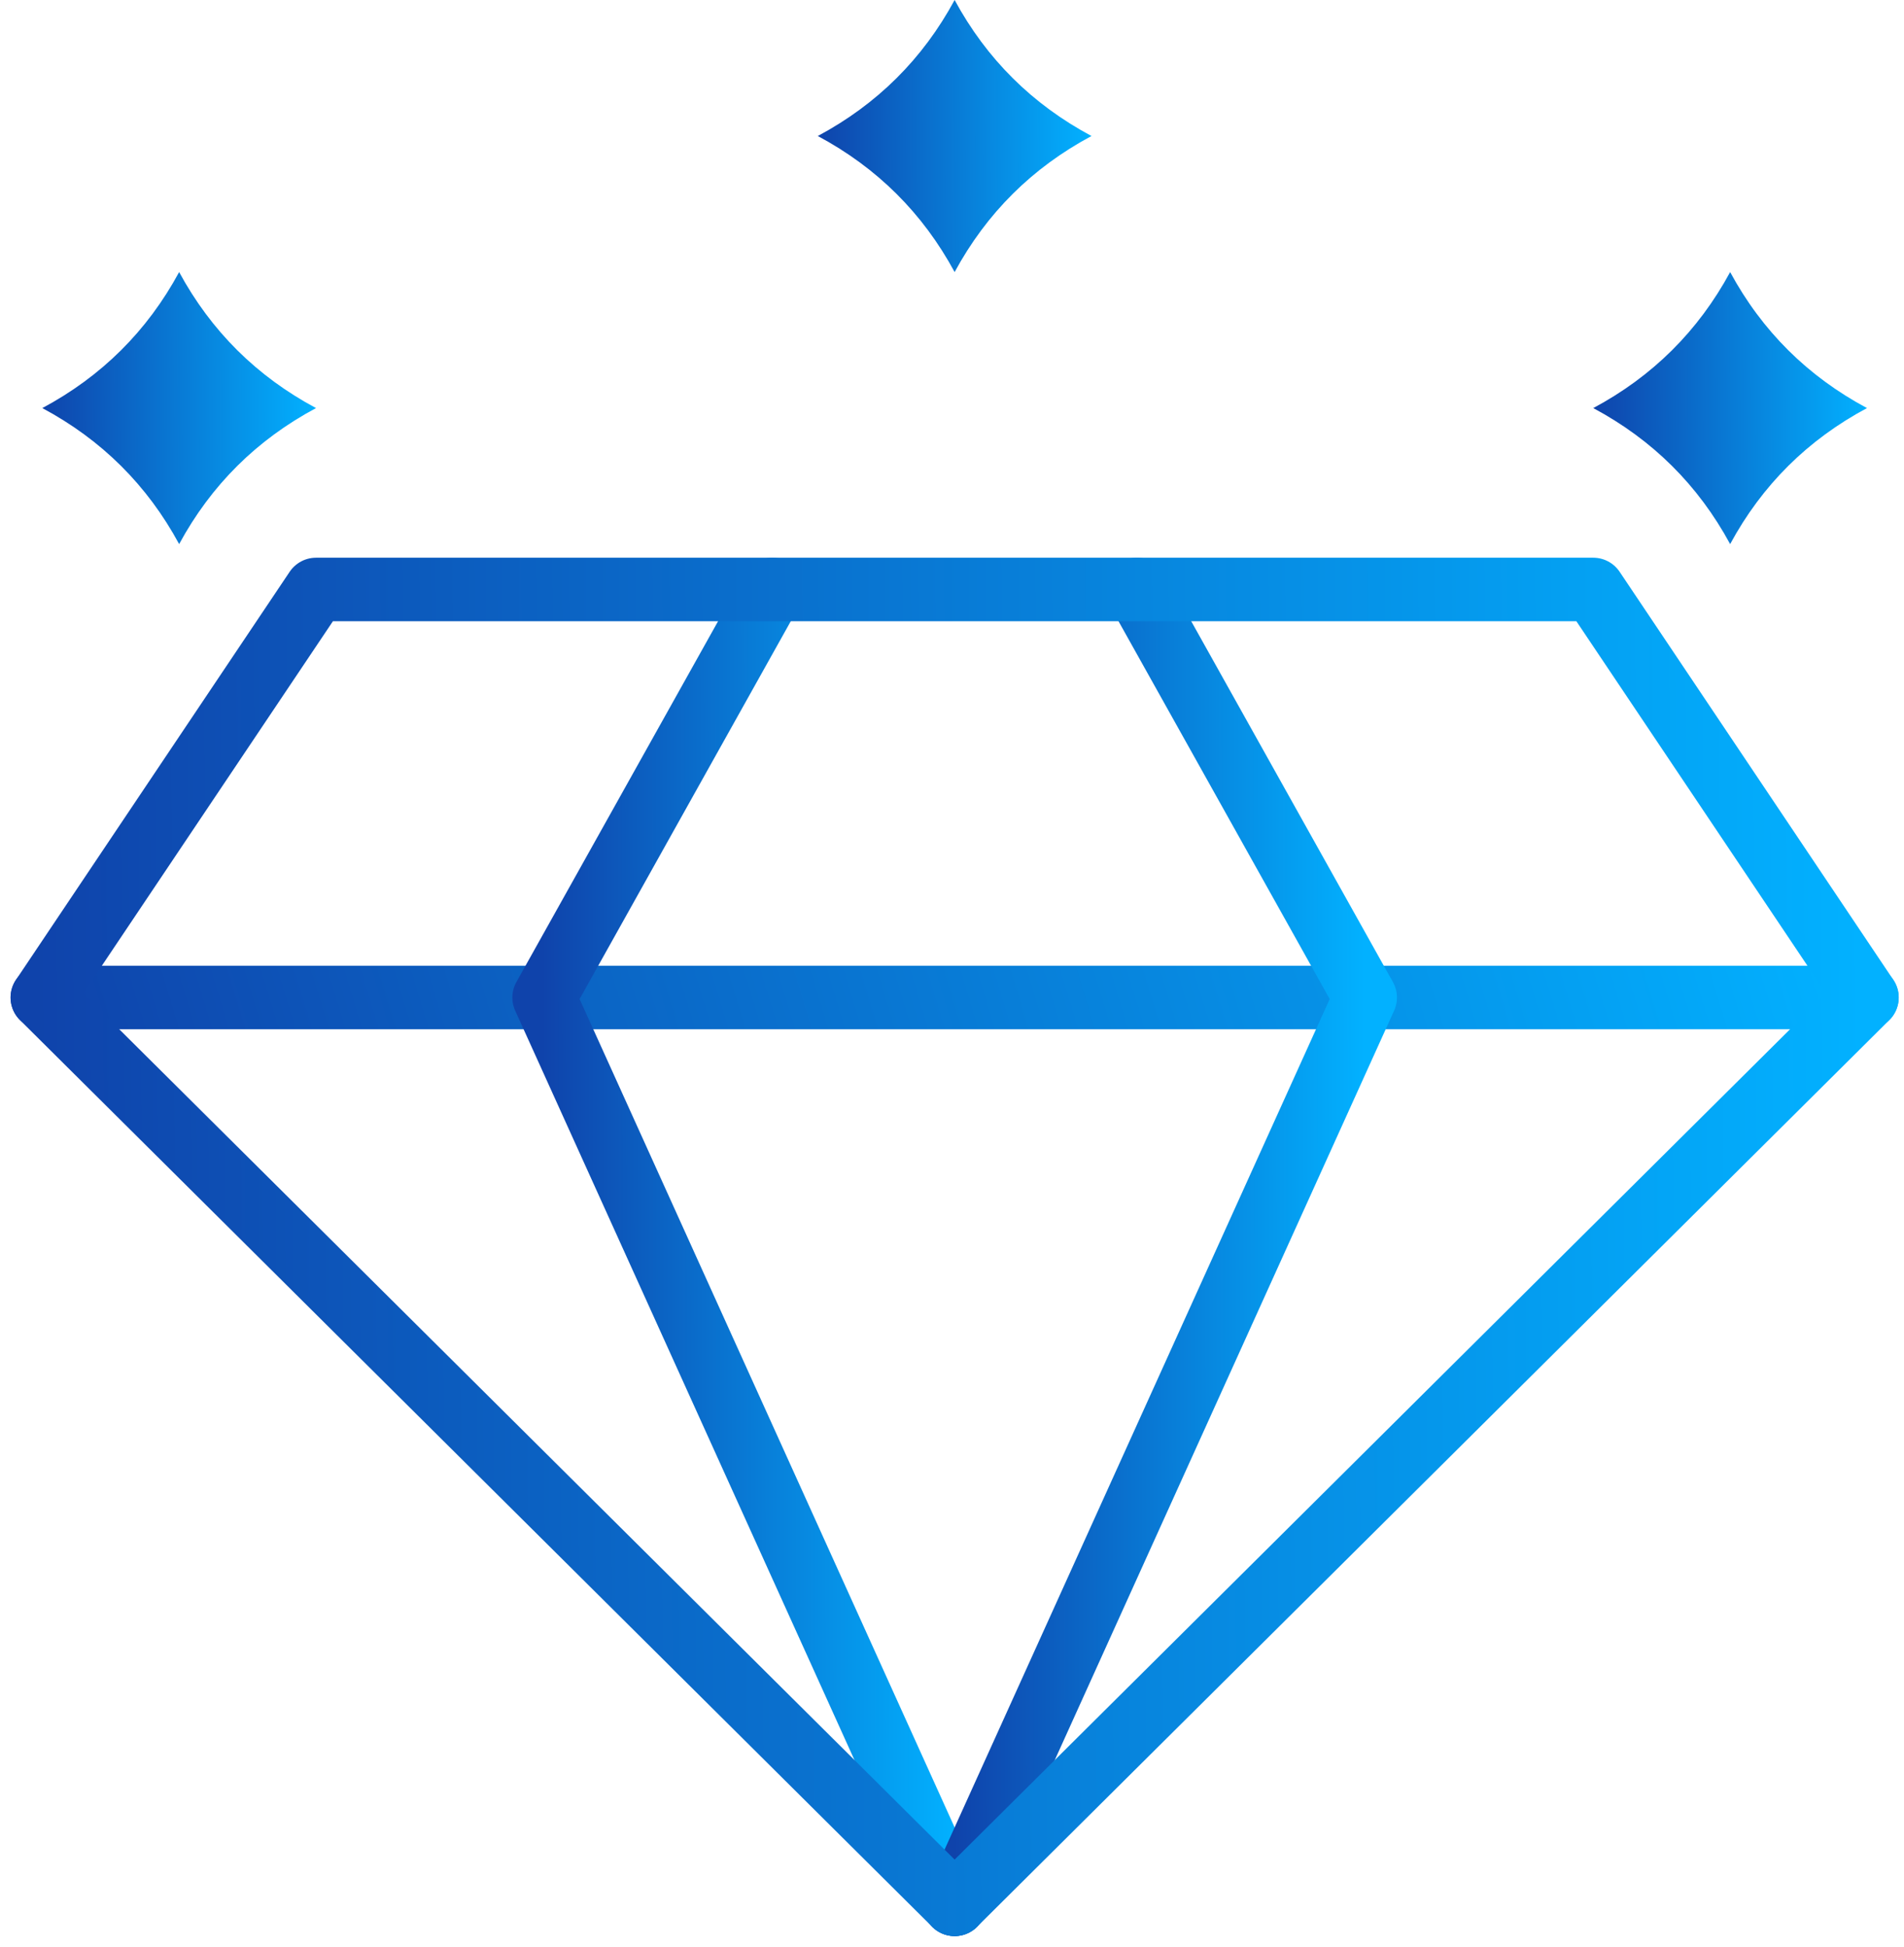 <svg width="45" height="46" viewBox="0 0 45 46" fill="none" xmlns="http://www.w3.org/2000/svg">
<path d="M1 23.571H44.125" stroke="url(#paint0_linear_8507_512)" stroke-width="1.5" stroke-miterlimit="10" stroke-linecap="round" stroke-linejoin="round"/>
<path d="M18.25 13.929L12.859 23.572L22.562 45" stroke="url(#paint1_linear_8507_512)" stroke-width="1.5" stroke-miterlimit="10" stroke-linecap="round" stroke-linejoin="round"/>
<path d="M26.875 13.929L32.266 23.572L22.562 45" stroke="url(#paint2_linear_8507_512)" stroke-width="1.5" stroke-miterlimit="10" stroke-linecap="round" stroke-linejoin="round"/>
<path d="M7.469 13.929L1 23.572L22.562 45L44.125 23.572L37.656 13.929H7.469Z" stroke="url(#paint3_linear_8507_512)" stroke-width="1.5" stroke-miterlimit="10" stroke-linecap="round" stroke-linejoin="round"/>
<path d="M22.562 0C23.317 1.393 24.395 2.464 25.797 3.214C24.395 3.964 23.317 5.036 22.562 6.429C21.808 5.036 20.73 3.964 19.328 3.214C20.73 2.464 21.808 1.393 22.562 0Z" fill="url(#paint4_linear_8507_512)"/>
<path d="M40.891 6.429C41.645 7.822 42.723 8.893 44.125 9.643C42.723 10.393 41.645 11.464 40.891 12.857C40.136 11.464 39.058 10.393 37.656 9.643C39.058 8.893 40.136 7.822 40.891 6.429Z" fill="url(#paint5_linear_8507_512)"/>
<path d="M4.234 6.429C4.989 7.822 6.067 8.893 7.469 9.643C6.067 10.393 4.989 11.464 4.234 12.857C3.48 11.464 2.402 10.393 1 9.643C2.402 8.893 3.48 7.822 4.234 6.429Z" fill="url(#paint6_linear_8507_512)"/>
<defs>
<linearGradient id="paint0_linear_8507_512" x1="43.956" y1="23.571" x2="4.259" y2="35.53" gradientUnits="userSpaceOnUse">
<stop stop-color="#02B1FF"/>
<stop offset="1" stop-color="#0F43AB"/>
</linearGradient>
<linearGradient id="paint1_linear_8507_512" x1="22.525" y1="13.929" x2="12.782" y2="13.95" gradientUnits="userSpaceOnUse">
<stop stop-color="#02B1FF"/>
<stop offset="1" stop-color="#0F43AB"/>
</linearGradient>
<linearGradient id="paint2_linear_8507_512" x1="32.228" y1="13.929" x2="22.485" y2="13.95" gradientUnits="userSpaceOnUse">
<stop stop-color="#02B1FF"/>
<stop offset="1" stop-color="#0F43AB"/>
</linearGradient>
<linearGradient id="paint3_linear_8507_512" x1="43.956" y1="13.929" x2="0.661" y2="14.348" gradientUnits="userSpaceOnUse">
<stop stop-color="#02B1FF"/>
<stop offset="1" stop-color="#0F43AB"/>
</linearGradient>
<linearGradient id="paint4_linear_8507_512" x1="25.772" y1="-8.86005e-06" x2="19.277" y2="0.046" gradientUnits="userSpaceOnUse">
<stop stop-color="#02B1FF"/>
<stop offset="1" stop-color="#0F43AB"/>
</linearGradient>
<linearGradient id="paint5_linear_8507_512" x1="44.1" y1="6.429" x2="37.605" y2="6.474" gradientUnits="userSpaceOnUse">
<stop stop-color="#02B1FF"/>
<stop offset="1" stop-color="#0F43AB"/>
</linearGradient>
<linearGradient id="paint6_linear_8507_512" x1="7.443" y1="6.429" x2="0.949" y2="6.474" gradientUnits="userSpaceOnUse">
<stop stop-color="#02B1FF"/>
<stop offset="1" stop-color="#0F43AB"/>
</linearGradient>
</defs>
</svg>
